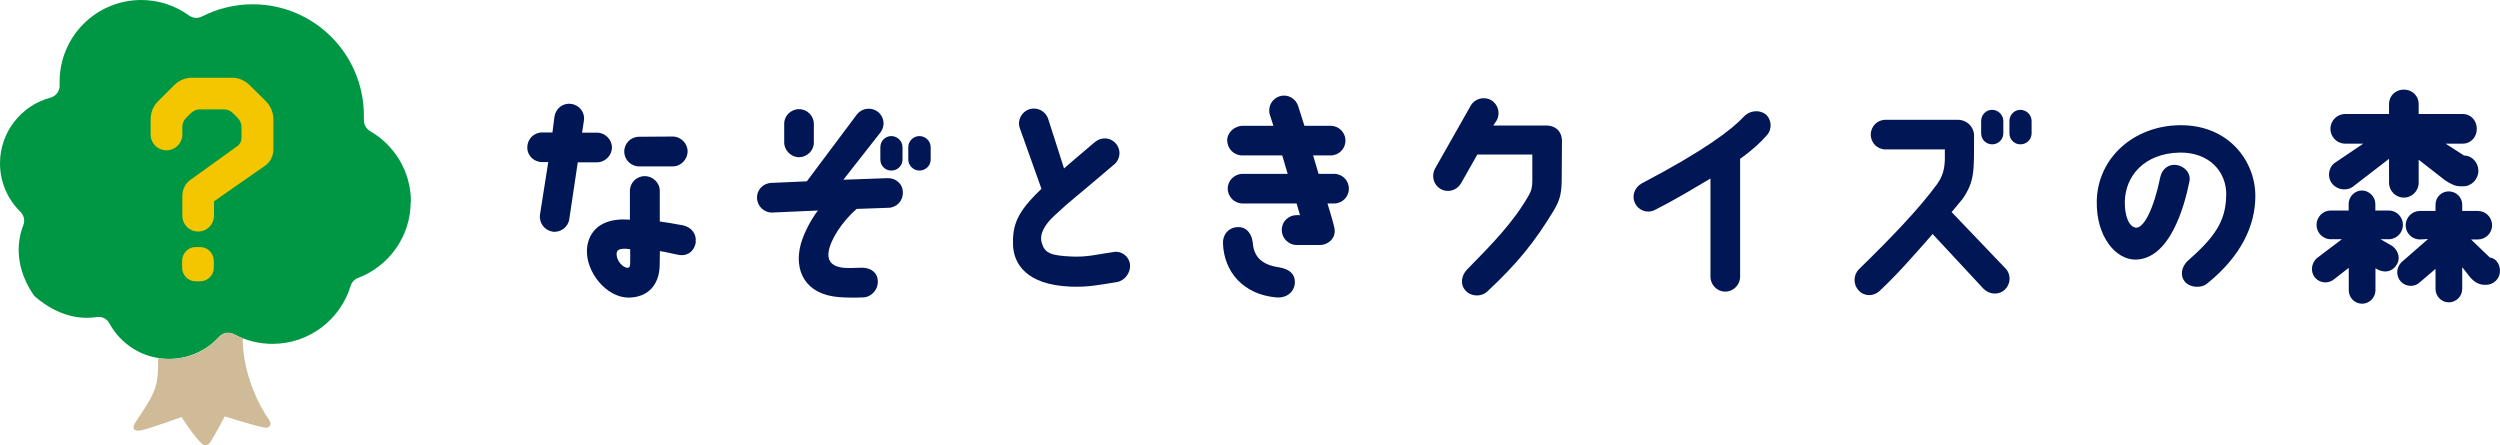 <?xml version="1.0" encoding="UTF-8"?>
<svg id="_レイヤー_2" data-name="レイヤー 2" xmlns="http://www.w3.org/2000/svg" width="221.02" height="39.35" viewBox="0 0 221.02 39.35">
  <defs>
    <style>
      .cls-1 {
        fill: #f3c600;
      }

      .cls-2 {
        fill: #001655;
      }

      .cls-3 {
        fill: #d0bb98;
      }

      .cls-4 {
        fill: #009744;
      }
    </style>
  </defs>
  <g id="_レイヤー_2-2" data-name=" レイヤー 2">
    <g id="design">
      <g id="ttl_modal" data-name="ttl modal">
        <g>
          <path class="cls-2" d="M48.85,20.48c-.71-.12-1.21-.77-1.11-1.51l.73-4.64h-.54c-.73,0-1.33-.58-1.31-1.31,0-.73.58-1.31,1.31-1.31h.91l.18-1.41c.12-.73.77-1.23,1.49-1.11.73.1,1.23.77,1.11,1.49l-.16,1.05h1.33c.71,0,1.31.6,1.31,1.31s-.6,1.31-1.33,1.31h-1.69l-.75,5.02c-.1.71-.77,1.21-1.49,1.11h0ZM61.52,21.39c-.1.71-.63,1.27-1.47,1.15-.4-.06-1.31-.3-1.71-.34,0,.32-.02,1.29-.02,1.29-.04,1.67-1.01,2.82-2.78,2.82-1.92-.02-3.75-2.24-3.65-4.25.08-1.35.95-2.62,3.15-2.66.2,0,.44.02.65.02v-2.54c0-.73.59-1.31,1.31-1.31s1.33.58,1.33,1.31v2.7c.5.06,1.39.22,2.04.34.79.16,1.23.81,1.13,1.47h.02ZM55.71,22.03c-.24-.04-.4-.04-.59-.04-.32.02-.56.1-.6.36-.08.71.58,1.33.97,1.33.1,0,.22-.08.22-.34.02-.34,0-.91,0-1.31ZM56.5,12.09l2.96-.02c.73,0,1.33.6,1.33,1.31s-.59,1.33-1.31,1.33h-2.98c-.71,0-1.31-.58-1.31-1.31s.58-1.31,1.31-1.31Z"/>
          <path class="cls-2" d="M66.93,17.52c-.04-.73.54-1.33,1.27-1.35l3.13-.14,4.44-5.93c.46-.56,1.27-.65,1.84-.22.58.46.67,1.27.22,1.84l-3.27,4.17,3.91-.14c.73-.02,1.35.5,1.35,1.27.02.73-.54,1.33-1.27,1.35l-2.82.1c-1.27,1.11-2.36,2.76-2.48,3.85-.1.89.46,1.25,1.27,1.35.34.04,1.01.02,1.53,0,.73-.04,1.39.26,1.53.95.18.95-.56,1.63-1.21,1.67-.93.04-1.57.02-2.16-.02-3.02-.22-4.05-2.34-3.41-4.7.26-.93.87-2.12,1.51-2.96l-4.03.18c-.73.02-1.33-.56-1.35-1.27ZM71.95,10.96v1.61c.02.73-.58,1.31-1.29,1.33-.73,0-1.33-.6-1.33-1.31v-1.61c-.02-.73.58-1.33,1.31-1.33s1.31.59,1.31,1.31ZM79.79,13.02v1.09c0,.54-.44.97-.99.97s-.97-.44-.97-.97v-1.09c0-.56.44-.99.97-.99s.99.44.99.99ZM82.28,13.02v1.09c0,.54-.46.97-.99.97s-.99-.44-.99-.97v-1.09c0-.56.46-.99.99-.99s.99.44.99.99Z"/>
          <path class="cls-2" d="M92.08,16.71l-1.92-5.38c-.24-.69.14-1.43.83-1.67.69-.22,1.43.14,1.67.83l1.41,4.4c.63-.54,1.17-1.03,2.74-2.34.56-.46,1.37-.42,1.84.14.48.54.42,1.37-.14,1.84-3.73,3.19-3.67,3.02-5.32,4.56-.87.81-1.31,1.63-1.09,2.38.26.91.79,1.13,2.66,1.21,1.35.06,2.16-.18,3.69-.4.71-.12,1.37.38,1.45,1.09.08.73-.46,1.45-1.17,1.57-1.63.26-2.56.46-4.09.4-3.93-.16-5-2.04-5.08-3.63-.06-1.79.32-2.94,2.52-5.02v.02Z"/>
          <path class="cls-2" d="M108.12,21.49c-.02-.75.48-1.37,1.27-1.41.89-.06,1.31.71,1.37,1.43.1,1.21.83,1.88,2.18,2.1.69.1,1.63.38,1.53,1.49-.06.6-.61,1.29-1.67,1.19-2.84-.26-4.6-2.22-4.68-4.8ZM108.49,12.43c0-.73.66-1.31,1.39-1.31h2.7l-.32-.99c-.2-.71.2-1.43.91-1.63.69-.2,1.41.22,1.61.91l.54,1.71h2.32c.71,0,1.31.58,1.31,1.31s-.59,1.31-1.31,1.31h-1.55l.48,1.63h1.37c.73,0,1.31.58,1.31,1.31s-.58,1.31-1.31,1.31h-.58s.56,1.81.62,2.2c.16.91-.62,1.47-1.27,1.47h-2.08c-.71,0-1.31-.6-1.31-1.31,0-.83.65-1.33,1.31-1.33h.3l-.3-1.03h-4.76c-.73,0-1.33-.59-1.33-1.31s.59-1.31,1.33-1.31h3.97l-.48-1.63h-3.55c-.71,0-1.31-.59-1.31-1.31h-.01Z"/>
          <path class="cls-2" d="M126.86,14.92l3.17-5.59c.36-.62,1.17-.83,1.79-.48.63.36.85,1.17.5,1.79l-.3.46h4.74c.58,0,1.33.36,1.33,1.39,0,.04-.02,3.05-.02,3.05,0,1.49-.1,2.06-.73,3.11-1.65,2.72-3.17,4.62-5.85,7.12-.54.5-1.45.46-1.92-.08-.5-.52-.38-1.33.12-1.85,2.22-2.26,4.07-4.15,5.42-6.49.26-.42.36-.77.36-1.35v-2.34h-4.86l-1.45,2.56c-.38.63-1.17.85-1.81.48-.61-.36-.83-1.15-.48-1.79h0Z"/>
          <path class="cls-2" d="M144.56,17.98c-.34-.65-.04-1.43.59-1.77,5.53-2.9,7.97-4.76,9.01-5.89.5-.54,1.33-.65,1.9-.24.58.44.63,1.33.16,1.86-.55.63-1.29,1.33-2.38,2.1v10.43c0,.71-.59,1.31-1.31,1.31s-1.31-.59-1.31-1.31v-8.69c-1.31.77-2.92,1.77-4.92,2.78-.63.34-1.45.06-1.75-.6v.02Z"/>
          <path class="cls-2" d="M164.31,25.66c-.5-.54-.46-1.39.06-1.88,2.84-2.78,5.26-5.28,6.9-7.52.69-.99.69-1.77.67-3.05h-5.24c-.73,0-1.31-.58-1.31-1.31s.58-1.31,1.31-1.31h6.39c.79,0,1.51.65,1.43,1.57,0,2.94.06,3.87-1.01,5.42,0,0-.38.46-.97,1.17l4.78,5c.5.54.44,1.37-.08,1.86-.54.5-1.35.44-1.88-.08l-4.5-4.84c-1.45,1.65-3.15,3.61-4.7,5.04-.54.5-1.37.48-1.84-.06h0ZM177.11,10.7v1.09c0,.54-.44.97-.99.97s-.97-.44-.97-.97v-1.09c0-.56.44-.99.97-.99s.99.44.99.99ZM179.61,10.7v1.09c0,.54-.44.97-.99.97s-.97-.44-.97-.97v-1.09c0-.56.44-.99.97-.99s.99.44.99.99Z"/>
          <path class="cls-2" d="M196.82,17.28c.04-2.18-1.59-3.83-4.11-3.79-3.17.06-4.82,2.1-4.86,4.34-.02,1.29.38,2.24.99,2.3.67.04,1.55-1.57,2.14-4.44.14-.71.69-1.19,1.41-1.11.75.1,1.33.75,1.17,1.47-.46,2.3-1.76,6.88-4.78,6.9-1.73,0-3.47-2.02-3.41-5.18.08-3.79,3.23-6.63,7.3-6.7,4.4-.06,6.72,3.21,6.72,6.25,0,2.6-1.23,5.3-4.25,7.74-.55.46-1.55.38-2-.18-.38-.46-.34-1.27.3-1.84,2.24-1.98,3.35-3.41,3.37-5.75h0Z"/>
          <path class="cls-2" d="M204.78,22.86l2.26-1.71h-.99c-.69,0-1.25-.58-1.25-1.27s.56-1.27,1.25-1.27h1.59v-.58c0-.65.54-1.19,1.17-1.19s1.19.54,1.19,1.19v.58h1.19c.69,0,1.25.58,1.25,1.27s-.56,1.27-1.25,1.27h-.73l1.07.62c.61.5.69,1.23.28,1.75-.4.52-1.05.67-1.8.2v1.94c0,.66-.54,1.19-1.19,1.19s-1.17-.54-1.17-1.19v-1.98l-1.25.97c-.48.44-1.25.42-1.69-.06-.46-.48-.4-1.27.08-1.73h0ZM206.37,14.43l2.56-1.73h-1.59c-.73,0-1.31-.58-1.31-1.31s.58-1.31,1.31-1.31h3.87v-.89c0-.73.59-1.27,1.31-1.27s1.31.54,1.31,1.27v.89h3.89c.73,0,1.25.58,1.25,1.31s-.52,1.31-1.25,1.31h-1.51l1.63,1.05c.71,0,1.27.63,1.27,1.35s-.59,1.37-1.33,1.37h-.26c-.44,0-.87-.2-1.37-.54l-2.32-1.81v2.04c0,.71-.58,1.31-1.31,1.31s-1.31-.6-1.31-1.31v-2.12l-3.11,2.4c-.56.48-1.43.38-1.9-.18-.46-.54-.38-1.39.18-1.84h-.01ZM221.01,23.97c.02.65-.56,1.21-1.21,1.21h-.2c-.48-.02-.87-.28-1.19-.63l-.73-.93v1.92c0,.66-.54,1.19-1.19,1.19s-1.17-.54-1.17-1.19v-1.77l-1.37,1.17c-.46.46-1.23.44-1.69-.04-.44-.48-.44-1.21.04-1.71l2.36-2.06-.73.04c-.69,0-1.25-.56-1.25-1.25s.56-1.27,1.25-1.27h1.39v-.56c0-.65.52-1.17,1.17-1.17s1.19.52,1.19,1.17v.56h1.39c.69,0,1.25.56,1.25,1.27s-.58,1.25-1.27,1.25h-.59l1.65,1.59c.58.08.91.61.91,1.21h0Z"/>
        </g>
        <g>
          <path class="cls-4" d="M36.33,17.83c0-2.67-1.45-4.99-3.61-6.24-.36-.21-.56-.59-.55-1v-.36c0-5.44-4.39-9.85-9.83-9.85-1.62,0-3.14.39-4.49,1.08-.37.19-.8.15-1.14-.09-1.19-.86-2.64-1.37-4.22-1.37-3.99,0-7.22,3.23-7.22,7.22v.32c.03.51-.33.97-.83,1.1-2.56.69-4.44,3.03-4.44,5.8,0,1.68.69,3.2,1.81,4.29.3.3.41.76.26,1.15-.71,1.79-.58,3.99.86,6.14.06.09.13.17.21.24,1.9,1.6,3.77,2.02,5.42,1.77.44-.07.89.14,1.1.54,1.02,1.88,3,3.16,5.28,3.16,1.76,0,3.34-.75,4.44-1.96.33-.36.87-.46,1.31-.22,1.01.54,2.17.85,3.4.85,3.26,0,6.01-2.16,6.91-5.13.1-.32.33-.57.64-.69,2.73-1.03,4.67-3.66,4.67-6.75h.02Z"/>
          <path class="cls-1" d="M20.51,6.87c.58,0,1.14.24,1.55.65l1.46,1.44c.41.43.65.99.65,1.57v2.69c0,.58-.28,1.12-.75,1.44l-4.5,3.14v1.27c0,.77-.62,1.4-1.4,1.4s-1.4-.62-1.4-1.4v-1.74c0-.58.26-1.12.73-1.44l4.13-2.97c.24-.17.37-.43.37-.73v-.95c0-.3-.11-.58-.32-.8-.15-.15-.3-.3-.45-.45-.19-.19-.47-.32-.77-.32h-2.15c-.28,0-.56.13-.77.32-.15.15-.3.3-.45.45-.22.22-.32.49-.32.8v.65c0,.77-.62,1.4-1.4,1.4s-1.4-.62-1.4-1.4v-1.36c0-.58.22-1.14.65-1.57l1.44-1.44c.41-.41.97-.65,1.57-.65h3.55-.02ZM16.1,23.07c0-.69.54-1.23,1.2-1.23h.37c.69,0,1.23.54,1.23,1.23v.6c0,.67-.54,1.2-1.23,1.2h-.37c-.67,0-1.2-.54-1.2-1.23v-.58h0Z"/>
          <path class="cls-3" d="M21.46,29.91c-.26-.1-.52-.22-.76-.35-.44-.23-.97-.14-1.31.22-1.1,1.2-2.68,1.96-4.44,1.96-.33,0-.65-.03-.97-.08,0,.72.01,1.47-.14,2.18-.28,1.31-1.2,2.43-1.89,3.54-.34.54-.07.8.55.66.76-.16,3.55-1.17,3.55-1.17,0,0,1.06,1.67,1.8,2.36.22.21.56.14.73-.12.48-.74,1.29-2.3,1.29-2.3,0,0,2.23.72,3.4.97.73.16.73-.38.5-.7-.74-1.03-2.3-3.86-2.31-7.16h0Z"/>
        </g>
      </g>
    </g>
  </g>
</svg>